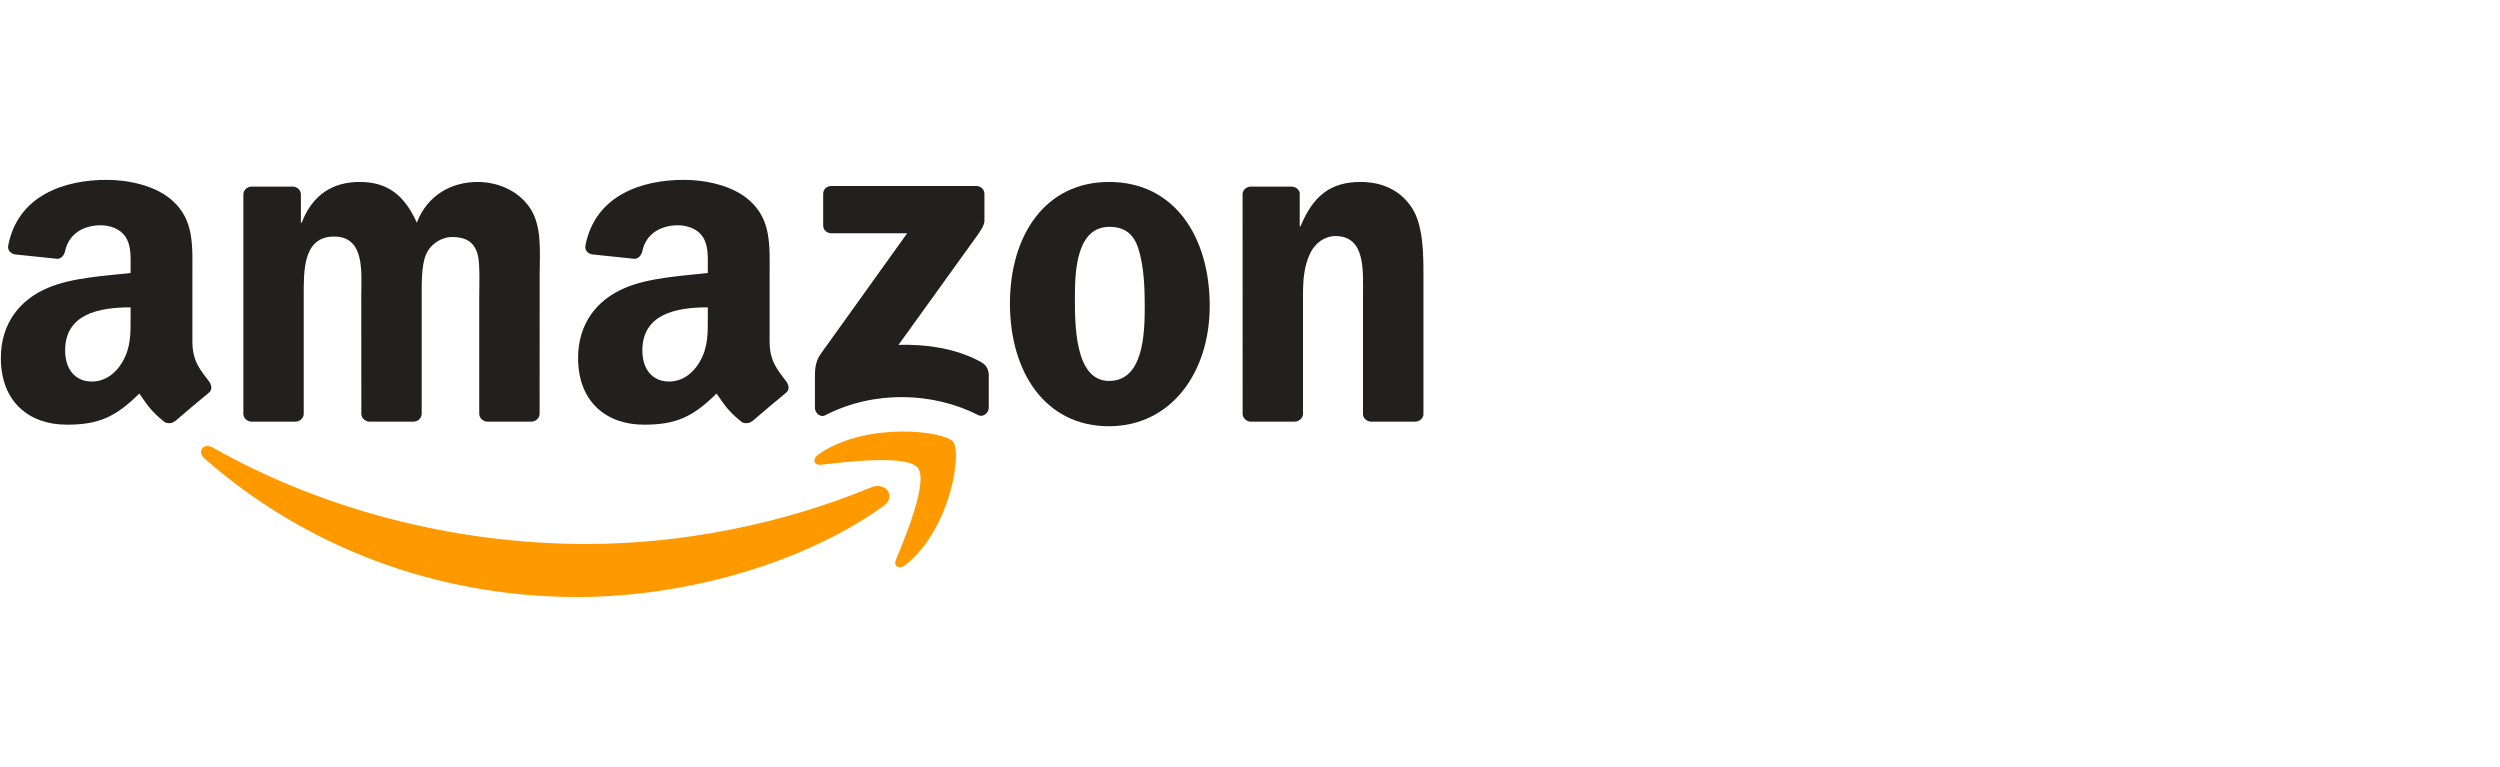 <svg xmlns="http://www.w3.org/2000/svg" width="251" height="77" viewBox="0 0 251 77" fill="none"><g clip-path="url(#clip0_51286_23892)"><path d="M88.693 50.812C80.393 56.765 68.363 59.941 58.005 59.941C43.481 59.941 30.406 54.714 20.515 46.02C19.738 45.336 20.434 44.404 21.366 44.937C32.041 50.981 45.241 54.617 58.875 54.617C68.07 54.617 78.186 52.766 87.487 48.924C88.892 48.343 90.067 49.819 88.693 50.812Z" fill="#FF9900"></path><path d="M92.146 46.969C91.089 45.65 85.133 46.346 82.459 46.655C81.645 46.752 81.52 46.062 82.254 45.566C86.998 42.317 94.782 43.255 95.689 44.344C96.597 45.439 95.453 53.032 90.996 56.655C90.312 57.212 89.659 56.916 89.963 56.178C90.964 53.745 93.209 48.294 92.146 46.969Z" fill="#FF9900"></path><path d="M82.647 22.631V19.472C82.647 18.994 83.02 18.674 83.468 18.674H97.998C98.464 18.674 98.837 19 98.837 19.472V22.177C98.831 22.631 98.439 23.224 97.743 24.161L90.214 34.622C93.011 34.555 95.965 34.961 98.501 36.352C99.073 36.667 99.229 37.126 99.272 37.58V40.95C99.272 41.41 98.75 41.948 98.203 41.67C93.733 39.389 87.795 39.141 82.852 41.694C82.349 41.96 81.82 41.428 81.82 40.968V37.768C81.82 37.254 81.826 36.376 82.355 35.596L91.078 23.423H83.487C83.02 23.423 82.647 23.102 82.647 22.631Z" fill="#221F1F"></path><path d="M29.644 42.335H25.223C24.8 42.304 24.465 41.996 24.434 41.603V19.526C24.434 19.084 24.813 18.733 25.285 18.733H29.407C29.836 18.752 30.178 19.072 30.209 19.471V22.357H30.29C31.366 19.568 33.386 18.268 36.11 18.268C38.876 18.268 40.605 19.568 41.848 22.357C42.917 19.568 45.349 18.268 47.953 18.268C49.806 18.268 51.833 19.012 53.07 20.681C54.469 22.539 54.183 25.237 54.183 27.603L54.177 41.536C54.177 41.978 53.798 42.335 53.325 42.335H48.911C48.469 42.304 48.115 41.959 48.115 41.536V29.835C48.115 28.904 48.202 26.58 47.991 25.697C47.661 24.215 46.673 23.797 45.392 23.797C44.323 23.797 43.203 24.493 42.75 25.606C42.296 26.72 42.339 28.583 42.339 29.835V41.536C42.339 41.978 41.96 42.335 41.487 42.335H37.073C36.626 42.304 36.278 41.959 36.278 41.536L36.271 29.835C36.271 27.373 36.688 23.749 33.548 23.749C30.371 23.749 30.495 27.282 30.495 29.835V41.536C30.495 41.978 30.116 42.335 29.644 42.335Z" fill="#221F1F"></path><path d="M111.346 18.268C117.905 18.268 121.455 23.749 121.455 30.719C121.455 37.452 117.532 42.794 111.346 42.794C104.905 42.794 101.398 37.313 101.398 30.483C101.398 23.61 104.949 18.268 111.346 18.268ZM111.383 22.775C108.126 22.775 107.92 27.095 107.92 29.787C107.92 32.485 107.877 38.245 111.346 38.245C114.772 38.245 114.933 33.598 114.933 30.767C114.933 28.904 114.853 26.677 114.274 24.91C113.777 23.374 112.788 22.775 111.383 22.775Z" fill="#221F1F"></path><path d="M129.958 42.335H125.556C125.115 42.304 124.76 41.959 124.76 41.536L124.754 19.453C124.791 19.048 125.158 18.733 125.606 18.733H129.703C130.088 18.752 130.405 19.006 130.492 19.351V22.727H130.573C131.81 19.707 133.545 18.268 136.598 18.268C138.581 18.268 140.515 18.963 141.758 20.869C142.915 22.636 142.915 25.606 142.915 27.742V41.639C142.865 42.026 142.498 42.335 142.063 42.335H137.63C137.226 42.304 136.89 42.014 136.846 41.639V29.648C136.846 27.234 137.132 23.701 134.08 23.701C133.004 23.701 132.016 24.402 131.524 25.467C130.903 26.816 130.822 28.159 130.822 29.648V41.536C130.816 41.978 130.43 42.335 129.958 42.335Z" fill="#221F1F"></path><path d="M71.064 31.79V30.858C67.869 30.858 64.493 31.524 64.493 35.19C64.493 37.048 65.481 38.306 67.178 38.306C68.422 38.306 69.535 37.562 70.237 36.352C71.108 34.864 71.064 33.466 71.064 31.79ZM75.522 42.275C75.23 42.529 74.807 42.547 74.478 42.378C73.01 41.192 72.749 40.641 71.941 39.51C69.516 41.918 67.8 42.638 64.654 42.638C60.936 42.638 58.039 40.406 58.039 35.934C58.039 32.444 59.985 30.066 62.752 28.904C65.152 27.876 68.503 27.694 71.064 27.41V26.853C71.064 25.831 71.145 24.621 70.529 23.738C69.989 22.945 68.957 22.618 68.049 22.618C66.364 22.618 64.859 23.459 64.493 25.202C64.418 25.589 64.126 25.97 63.728 25.988L59.438 25.541C59.077 25.462 58.679 25.177 58.779 24.639C59.767 19.581 64.462 18.057 68.664 18.057C70.816 18.057 73.626 18.613 75.323 20.198C77.474 22.152 77.269 24.76 77.269 27.598V34.301C77.269 36.316 78.127 37.199 78.935 38.288C79.221 38.675 79.283 39.141 78.923 39.431C78.021 40.163 76.417 41.525 75.534 42.287L75.522 42.275Z" fill="#221F1F"></path><path d="M13.111 31.79V30.858C9.915 30.858 6.539 31.524 6.539 35.19C6.539 37.048 7.528 38.306 9.225 38.306C10.469 38.306 11.582 37.562 12.284 36.352C13.155 34.864 13.111 33.466 13.111 31.79ZM17.569 42.275C17.277 42.529 16.854 42.547 16.524 42.378C15.057 41.192 14.796 40.641 13.988 39.51C11.563 41.918 9.847 42.638 6.701 42.638C2.983 42.638 0.086 40.406 0.086 35.934C0.086 32.444 2.032 30.066 4.799 28.904C7.198 27.876 10.55 27.694 13.111 27.41V26.853C13.111 25.831 13.192 24.621 12.576 23.738C12.036 22.945 11.003 22.618 10.096 22.618C8.411 22.618 6.906 23.459 6.539 25.202C6.465 25.589 6.173 25.97 5.775 25.988L1.485 25.541C1.124 25.462 0.726 25.177 0.826 24.639C1.814 19.581 6.508 18.057 10.711 18.057C12.862 18.057 15.673 18.613 17.37 20.198C19.521 22.152 19.316 24.76 19.316 27.598V34.301C19.316 36.316 20.174 37.199 20.982 38.288C21.268 38.675 21.33 39.141 20.97 39.431C20.068 40.163 18.464 41.525 17.581 42.287L17.569 42.275Z" fill="#221F1F"></path></g><defs><clipPath id="clip0_51286_23892"><rect width="143" height="42" fill="white" transform="translate(0 18)"></rect></clipPath></defs></svg>